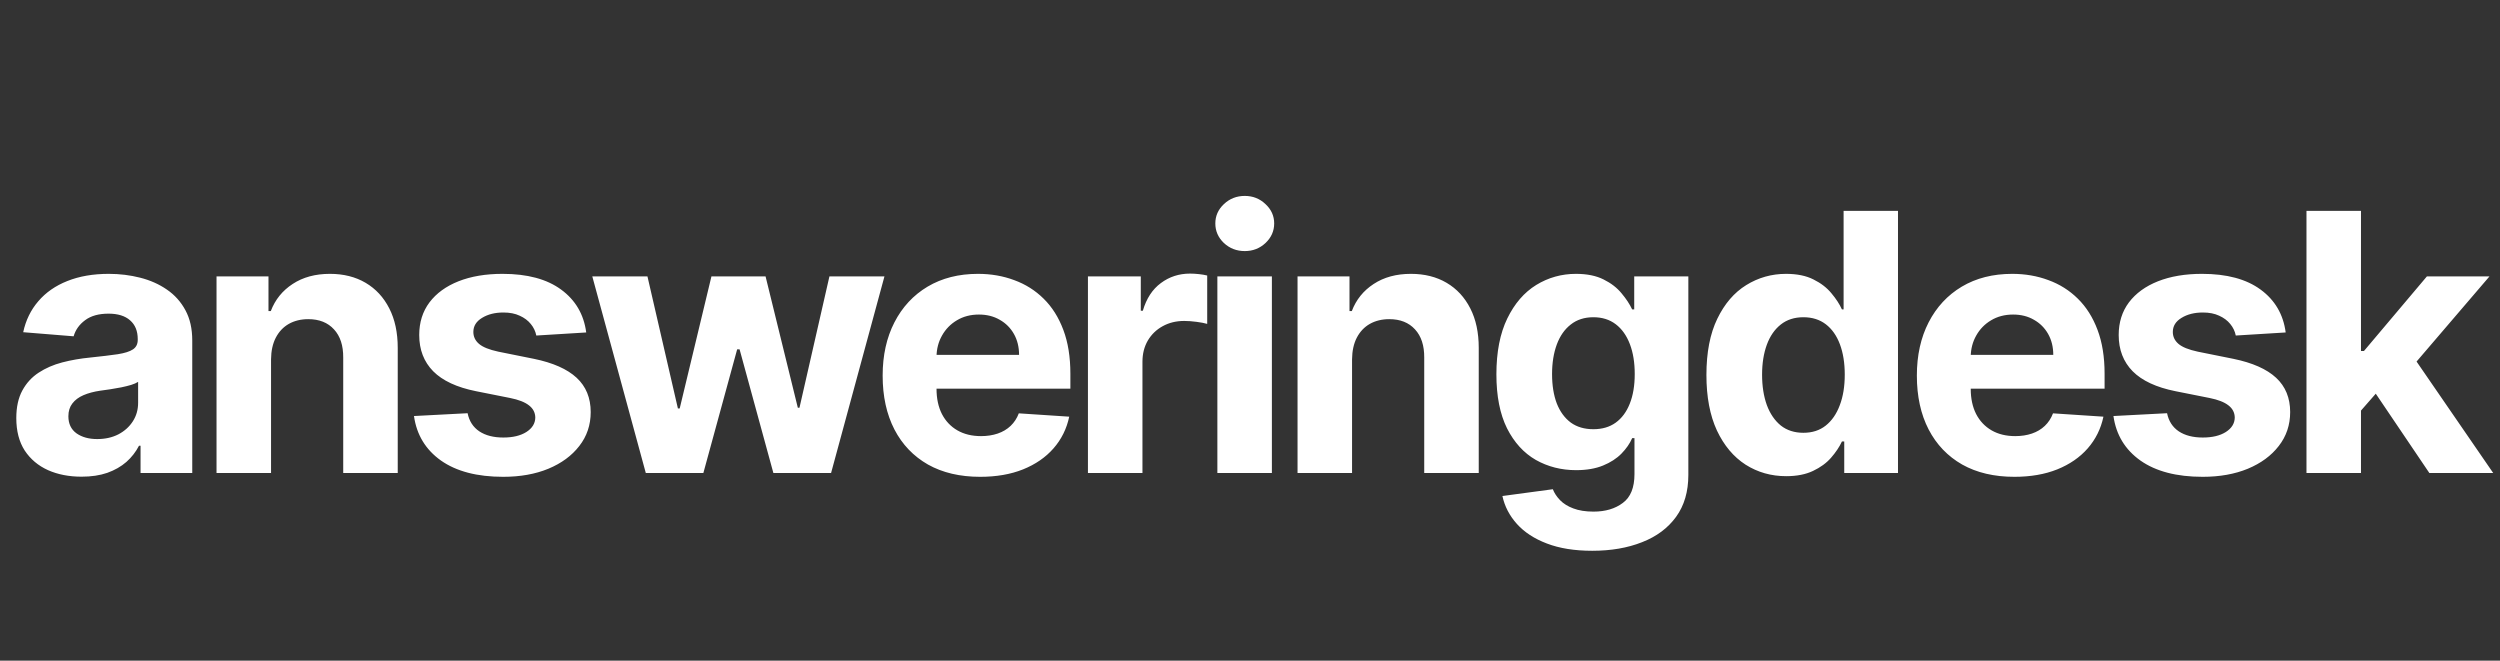 <svg width="666" height="176" viewBox="0 0 666 176" fill="none" xmlns="http://www.w3.org/2000/svg">
<rect x="0" y="0" width="666" height="176" fill="#333333" stroke="none"/>
<path d="M21.727 126.989C18.386 126.989 15.409 126.409 12.796 125.25C10.182 124.068 8.114 122.33 6.591 120.034C5.091 117.716 4.341 114.83 4.341 111.375C4.341 108.466 4.875 106.023 5.943 104.045C7.011 102.068 8.466 100.477 10.307 99.273C12.148 98.068 14.239 97.159 16.579 96.546C18.943 95.932 21.421 95.5 24.011 95.25C27.057 94.932 29.511 94.636 31.375 94.364C33.239 94.068 34.591 93.636 35.432 93.068C36.273 92.5 36.693 91.659 36.693 90.546V90.341C36.693 88.182 36.011 86.511 34.648 85.329C33.307 84.148 31.398 83.557 28.921 83.557C26.307 83.557 24.227 84.136 22.682 85.296C21.136 86.432 20.114 87.864 19.614 89.591L6.182 88.5C6.864 85.318 8.205 82.568 10.204 80.25C12.204 77.909 14.784 76.114 17.943 74.864C21.125 73.591 24.807 72.954 28.989 72.954C31.898 72.954 34.682 73.296 37.341 73.977C40.023 74.659 42.398 75.716 44.466 77.148C46.557 78.579 48.205 80.421 49.409 82.671C50.614 84.898 51.216 87.568 51.216 90.682V126H37.443V118.739H37.034C36.193 120.375 35.068 121.818 33.659 123.068C32.25 124.295 30.557 125.261 28.579 125.966C26.602 126.648 24.318 126.989 21.727 126.989ZM25.886 116.966C28.023 116.966 29.909 116.545 31.546 115.705C33.182 114.841 34.466 113.682 35.398 112.227C36.33 110.773 36.795 109.125 36.795 107.284V101.727C36.341 102.023 35.716 102.295 34.92 102.545C34.148 102.773 33.273 102.989 32.295 103.193C31.318 103.375 30.341 103.545 29.364 103.705C28.386 103.841 27.5 103.966 26.704 104.08C25 104.33 23.511 104.727 22.239 105.273C20.966 105.818 19.977 106.557 19.273 107.489C18.568 108.398 18.216 109.534 18.216 110.898C18.216 112.875 18.932 114.386 20.364 115.432C21.818 116.455 23.659 116.966 25.886 116.966ZM72.206 95.727V126H57.683V73.636H71.524V82.875H72.138C73.297 79.829 75.24 77.421 77.967 75.648C80.694 73.852 84.001 72.954 87.888 72.954C91.524 72.954 94.694 73.75 97.399 75.341C100.103 76.932 102.206 79.204 103.706 82.159C105.206 85.091 105.956 88.591 105.956 92.659V126H91.433V95.25C91.456 92.046 90.638 89.546 88.978 87.75C87.319 85.932 85.035 85.023 82.126 85.023C80.172 85.023 78.444 85.443 76.944 86.284C75.467 87.125 74.308 88.352 73.467 89.966C72.649 91.557 72.228 93.477 72.206 95.727ZM156.17 88.568L142.874 89.386C142.647 88.25 142.159 87.227 141.409 86.318C140.659 85.386 139.67 84.648 138.443 84.102C137.238 83.534 135.795 83.25 134.113 83.25C131.863 83.25 129.965 83.727 128.42 84.682C126.874 85.614 126.102 86.864 126.102 88.432C126.102 89.682 126.602 90.739 127.602 91.602C128.602 92.466 130.318 93.159 132.749 93.682L142.227 95.591C147.318 96.636 151.113 98.318 153.613 100.636C156.113 102.955 157.363 106 157.363 109.773C157.363 113.205 156.352 116.216 154.329 118.807C152.329 121.398 149.579 123.42 146.079 124.875C142.602 126.307 138.59 127.023 134.045 127.023C127.113 127.023 121.59 125.58 117.477 122.693C113.386 119.784 110.988 115.83 110.284 110.83L124.568 110.08C124.999 112.193 126.045 113.807 127.704 114.92C129.363 116.011 131.488 116.557 134.079 116.557C136.624 116.557 138.67 116.068 140.215 115.091C141.784 114.091 142.579 112.807 142.602 111.239C142.579 109.92 142.022 108.841 140.931 108C139.84 107.136 138.159 106.477 135.886 106.023L126.818 104.216C121.704 103.193 117.897 101.42 115.397 98.898C112.92 96.375 111.681 93.159 111.681 89.25C111.681 85.886 112.59 82.989 114.409 80.557C116.249 78.125 118.829 76.25 122.147 74.932C125.488 73.614 129.397 72.954 133.874 72.954C140.488 72.954 145.693 74.352 149.488 77.148C153.306 79.943 155.534 83.75 156.17 88.568ZM172.038 126L157.788 73.636H172.481L180.594 108.818H181.072L189.526 73.636H203.947L212.538 108.614H212.981L220.958 73.636H235.617L221.401 126H206.026L197.026 93.068H196.378L187.378 126H172.038ZM261.115 127.023C255.729 127.023 251.093 125.932 247.206 123.75C243.343 121.545 240.365 118.432 238.274 114.409C236.184 110.364 235.138 105.58 235.138 100.057C235.138 94.671 236.184 89.943 238.274 85.875C240.365 81.807 243.309 78.636 247.104 76.364C250.922 74.091 255.399 72.954 260.536 72.954C263.99 72.954 267.206 73.511 270.184 74.625C273.184 75.716 275.797 77.364 278.024 79.568C280.274 81.773 282.024 84.546 283.274 87.886C284.524 91.204 285.149 95.091 285.149 99.546V103.534H240.934V94.534H271.479C271.479 92.443 271.024 90.591 270.115 88.977C269.206 87.364 267.945 86.102 266.331 85.193C264.74 84.261 262.888 83.796 260.774 83.796C258.57 83.796 256.615 84.307 254.911 85.329C253.229 86.329 251.911 87.682 250.956 89.386C250.002 91.068 249.513 92.943 249.49 95.011V103.568C249.49 106.159 249.968 108.398 250.922 110.284C251.899 112.17 253.274 113.625 255.047 114.648C256.82 115.67 258.922 116.182 261.354 116.182C262.968 116.182 264.445 115.955 265.786 115.5C267.127 115.045 268.274 114.364 269.229 113.455C270.184 112.545 270.911 111.432 271.411 110.114L284.843 111C284.161 114.227 282.763 117.045 280.649 119.455C278.559 121.841 275.854 123.705 272.536 125.045C269.24 126.364 265.434 127.023 261.115 127.023ZM289.827 126V73.636H303.906V82.773H304.452C305.406 79.523 307.009 77.068 309.259 75.409C311.509 73.727 314.099 72.886 317.031 72.886C317.759 72.886 318.543 72.932 319.384 73.023C320.224 73.114 320.963 73.239 321.599 73.398V86.284C320.918 86.079 319.974 85.898 318.77 85.739C317.565 85.579 316.463 85.5 315.463 85.5C313.327 85.5 311.418 85.966 309.736 86.898C308.077 87.807 306.759 89.079 305.781 90.716C304.827 92.352 304.349 94.239 304.349 96.375V126H289.827ZM324.308 126V73.636H338.831V126H324.308ZM331.603 66.886C329.444 66.886 327.592 66.171 326.047 64.739C324.524 63.284 323.763 61.545 323.763 59.523C323.763 57.523 324.524 55.807 326.047 54.375C327.592 52.92 329.444 52.193 331.603 52.193C333.763 52.193 335.603 52.92 337.126 54.375C338.672 55.807 339.444 57.523 339.444 59.523C339.444 61.545 338.672 63.284 337.126 64.739C335.603 66.171 333.763 66.886 331.603 66.886ZM360.187 95.727V126H345.664V73.636H359.505V82.875H360.119C361.278 79.829 363.221 77.421 365.948 75.648C368.676 73.852 371.982 72.954 375.869 72.954C379.505 72.954 382.676 73.75 385.38 75.341C388.085 76.932 390.187 79.204 391.687 82.159C393.187 85.091 393.937 88.591 393.937 92.659V126H379.414V95.25C379.437 92.046 378.619 89.546 376.96 87.75C375.301 85.932 373.016 85.023 370.107 85.023C368.153 85.023 366.426 85.443 364.926 86.284C363.448 87.125 362.289 88.352 361.448 89.966C360.63 91.557 360.21 93.477 360.187 95.727ZM424.174 146.727C419.469 146.727 415.435 146.08 412.072 144.784C408.731 143.511 406.072 141.773 404.094 139.568C402.117 137.364 400.833 134.886 400.242 132.136L413.674 130.33C414.083 131.375 414.731 132.352 415.617 133.261C416.503 134.17 417.674 134.898 419.128 135.443C420.606 136.011 422.401 136.295 424.515 136.295C427.674 136.295 430.276 135.523 432.322 133.977C434.39 132.455 435.424 129.898 435.424 126.307V116.727H434.81C434.174 118.182 433.219 119.557 431.947 120.852C430.674 122.148 429.038 123.205 427.038 124.023C425.038 124.841 422.651 125.25 419.878 125.25C415.947 125.25 412.367 124.341 409.14 122.523C405.935 120.682 403.378 117.875 401.469 114.102C399.583 110.307 398.64 105.511 398.64 99.716C398.64 93.784 399.606 88.829 401.538 84.852C403.469 80.875 406.038 77.898 409.242 75.921C412.469 73.943 416.003 72.954 419.844 72.954C422.776 72.954 425.231 73.454 427.208 74.454C429.185 75.432 430.776 76.659 431.981 78.136C433.208 79.591 434.151 81.023 434.81 82.432H435.356V73.636H449.776V126.511C449.776 130.966 448.685 134.693 446.503 137.693C444.322 140.693 441.299 142.943 437.435 144.443C433.594 145.966 429.174 146.727 424.174 146.727ZM424.481 114.341C426.822 114.341 428.799 113.761 430.413 112.602C432.049 111.42 433.299 109.739 434.163 107.557C435.049 105.352 435.492 102.716 435.492 99.648C435.492 96.579 435.06 93.921 434.197 91.671C433.333 89.398 432.083 87.636 430.447 86.386C428.81 85.136 426.822 84.511 424.481 84.511C422.094 84.511 420.083 85.159 418.447 86.454C416.81 87.727 415.572 89.5 414.731 91.773C413.89 94.046 413.469 96.671 413.469 99.648C413.469 102.67 413.89 105.284 414.731 107.489C415.594 109.67 416.833 111.364 418.447 112.568C420.083 113.75 422.094 114.341 424.481 114.341ZM475.828 126.852C471.851 126.852 468.249 125.83 465.022 123.784C461.817 121.716 459.272 118.682 457.385 114.682C455.522 110.659 454.59 105.727 454.59 99.886C454.59 93.886 455.556 88.898 457.487 84.921C459.419 80.921 461.987 77.932 465.192 75.954C468.419 73.954 471.953 72.954 475.794 72.954C478.726 72.954 481.169 73.454 483.124 74.454C485.101 75.432 486.692 76.659 487.897 78.136C489.124 79.591 490.056 81.023 490.692 82.432H491.135V56.182H505.624V126H491.306V117.614H490.692C490.01 119.068 489.044 120.511 487.794 121.943C486.567 123.352 484.965 124.523 482.987 125.455C481.033 126.386 478.647 126.852 475.828 126.852ZM480.431 115.295C482.772 115.295 484.749 114.659 486.362 113.386C487.999 112.091 489.249 110.284 490.112 107.966C490.999 105.648 491.442 102.932 491.442 99.818C491.442 96.704 491.01 94 490.147 91.704C489.283 89.409 488.033 87.636 486.397 86.386C484.76 85.136 482.772 84.511 480.431 84.511C478.044 84.511 476.033 85.159 474.397 86.454C472.76 87.75 471.522 89.546 470.681 91.841C469.84 94.136 469.419 96.796 469.419 99.818C469.419 102.864 469.84 105.557 470.681 107.898C471.544 110.216 472.783 112.034 474.397 113.352C476.033 114.648 478.044 115.295 480.431 115.295ZM536.628 127.023C531.241 127.023 526.605 125.932 522.719 123.75C518.855 121.545 515.878 118.432 513.787 114.409C511.696 110.364 510.651 105.58 510.651 100.057C510.651 94.671 511.696 89.943 513.787 85.875C515.878 81.807 518.821 78.636 522.616 76.364C526.435 74.091 530.912 72.954 536.048 72.954C539.503 72.954 542.719 73.511 545.696 74.625C548.696 75.716 551.31 77.364 553.537 79.568C555.787 81.773 557.537 84.546 558.787 87.886C560.037 91.204 560.662 95.091 560.662 99.546V103.534H516.446V94.534H546.991C546.991 92.443 546.537 90.591 545.628 88.977C544.719 87.364 543.457 86.102 541.844 85.193C540.253 84.261 538.401 83.796 536.287 83.796C534.082 83.796 532.128 84.307 530.423 85.329C528.741 86.329 527.423 87.682 526.469 89.386C525.514 91.068 525.026 92.943 525.003 95.011V103.568C525.003 106.159 525.48 108.398 526.435 110.284C527.412 112.17 528.787 113.625 530.56 114.648C532.332 115.67 534.435 116.182 536.866 116.182C538.48 116.182 539.957 115.955 541.298 115.5C542.639 115.045 543.787 114.364 544.741 113.455C545.696 112.545 546.423 111.432 546.923 110.114L560.355 111C559.673 114.227 558.276 117.045 556.162 119.455C554.071 121.841 551.366 123.705 548.048 125.045C544.753 126.364 540.946 127.023 536.628 127.023ZM608.907 88.568L595.612 89.386C595.385 88.25 594.896 87.227 594.146 86.318C593.396 85.386 592.407 84.648 591.18 84.102C589.976 83.534 588.532 83.25 586.851 83.25C584.601 83.25 582.703 83.727 581.157 84.682C579.612 85.614 578.839 86.864 578.839 88.432C578.839 89.682 579.339 90.739 580.339 91.602C581.339 92.466 583.055 93.159 585.487 93.682L594.964 95.591C600.055 96.636 603.851 98.318 606.351 100.636C608.851 102.955 610.101 106 610.101 109.773C610.101 113.205 609.089 116.216 607.066 118.807C605.066 121.398 602.316 123.42 598.816 124.875C595.339 126.307 591.328 127.023 586.782 127.023C579.851 127.023 574.328 125.58 570.214 122.693C566.123 119.784 563.726 115.83 563.021 110.83L577.305 110.08C577.737 112.193 578.782 113.807 580.441 114.92C582.101 116.011 584.226 116.557 586.816 116.557C589.362 116.557 591.407 116.068 592.953 115.091C594.521 114.091 595.316 112.807 595.339 111.239C595.316 109.92 594.76 108.841 593.669 108C592.578 107.136 590.896 106.477 588.623 106.023L579.555 104.216C574.441 103.193 570.635 101.42 568.135 98.898C565.657 96.375 564.419 93.159 564.419 89.25C564.419 85.886 565.328 82.989 567.146 80.557C568.987 78.125 571.566 76.25 574.885 74.932C578.226 73.614 582.135 72.954 586.612 72.954C593.226 72.954 598.43 74.352 602.226 77.148C606.044 79.943 608.271 83.75 608.907 88.568ZM627.605 110.932L627.639 93.511H629.752L646.525 73.636H663.195L640.661 99.954H637.218L627.605 110.932ZM614.445 126V56.182H628.968V126H614.445ZM647.173 126L631.764 103.193L641.445 92.932L664.184 126H647.173Z" fill="white"/>
</svg>
